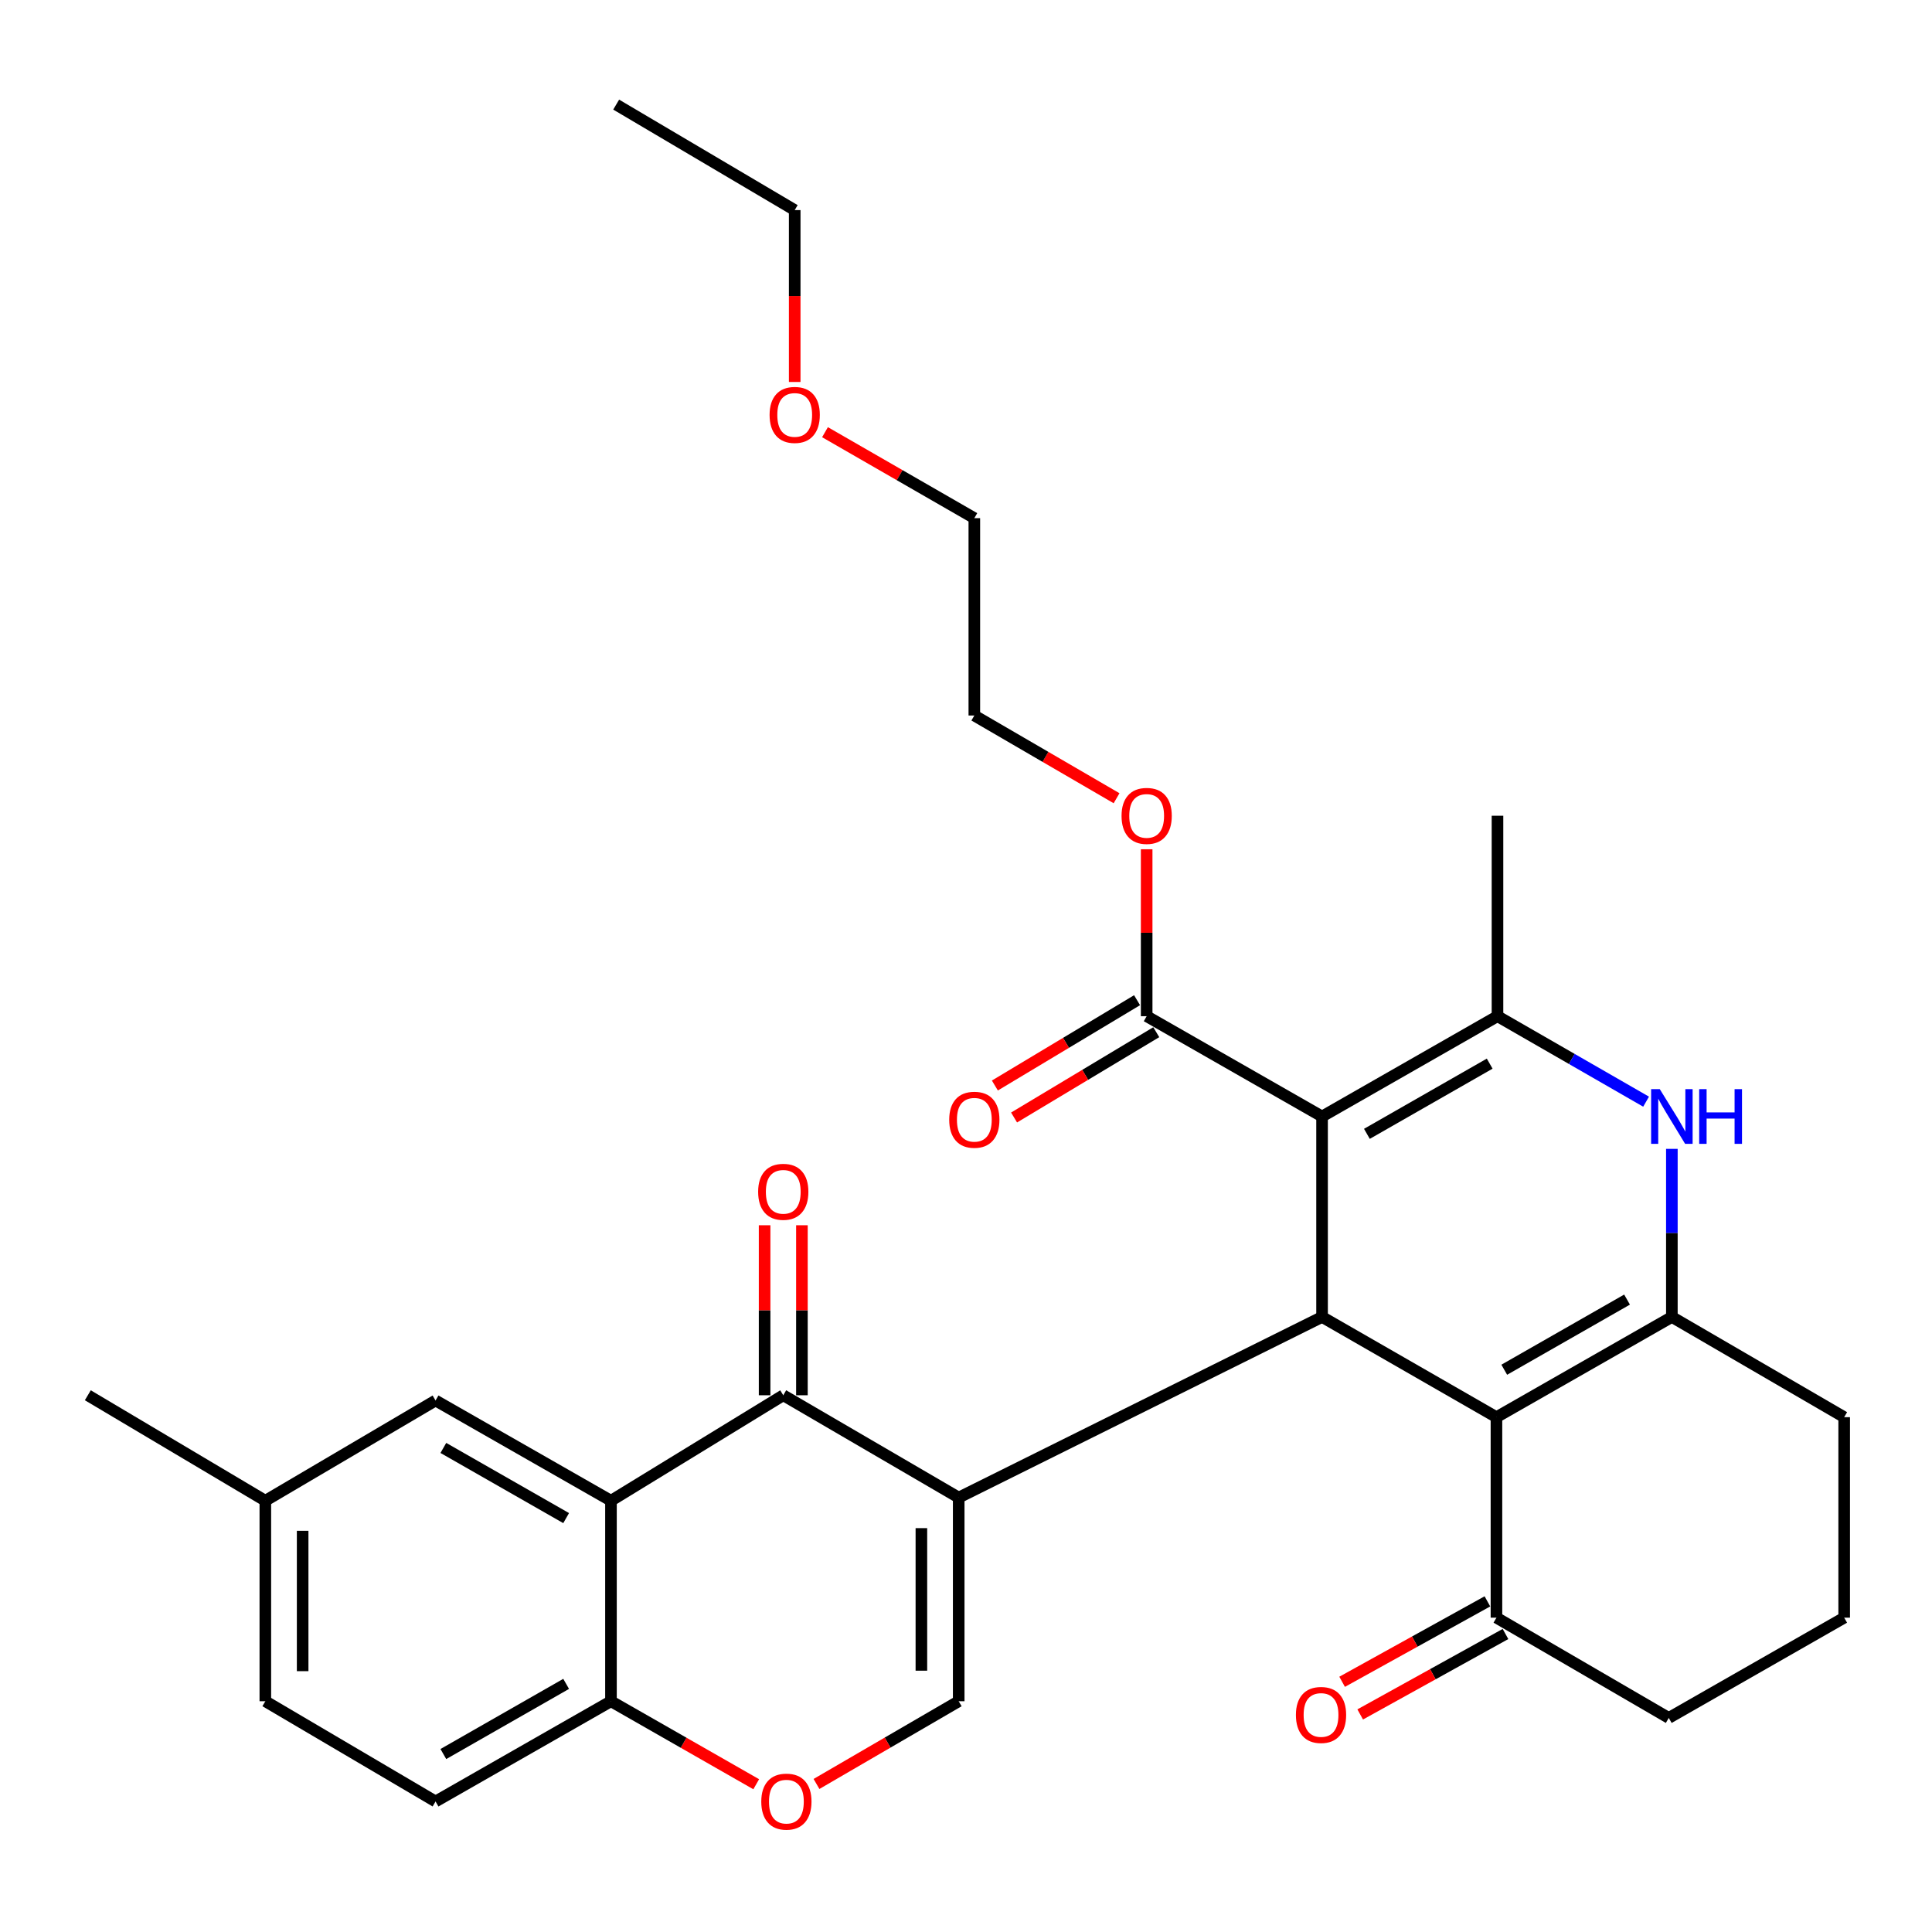 <?xml version='1.0' encoding='iso-8859-1'?>
<svg version='1.1' baseProfile='full'
              xmlns='http://www.w3.org/2000/svg'
                      xmlns:rdkit='http://www.rdkit.org/xml'
                      xmlns:xlink='http://www.w3.org/1999/xlink'
                  xml:space='preserve'
width='1000px' height='1000px' viewBox='0 0 1000 1000'>
<!-- END OF HEADER -->
<rect style='opacity:1.0;fill:#FFFFFF;stroke:none' width='1000' height='1000' x='0' y='0'> </rect>
<path class='bond-1' d='M 496.223,775.147 L 684.299,681.657' style='fill:none;fill-rule:evenodd;stroke:#000000;stroke-width:6px;stroke-linecap:butt;stroke-linejoin:miter;stroke-opacity:1' />
<path class='bond-4' d='M 496.223,775.147 L 405.415,722.184' style='fill:none;fill-rule:evenodd;stroke:#000000;stroke-width:6px;stroke-linecap:butt;stroke-linejoin:miter;stroke-opacity:1' />
<path class='bond-8' d='M 496.223,775.147 L 496.223,880.559' style='fill:none;fill-rule:evenodd;stroke:#000000;stroke-width:6px;stroke-linecap:butt;stroke-linejoin:miter;stroke-opacity:1' />
<path class='bond-8' d='M 476.909,790.959 L 476.909,864.747' style='fill:none;fill-rule:evenodd;stroke:#000000;stroke-width:6px;stroke-linecap:butt;stroke-linejoin:miter;stroke-opacity:1' />
<path class='bond-0' d='M 684.299,577.897 L 684.299,681.657' style='fill:none;fill-rule:evenodd;stroke:#000000;stroke-width:6px;stroke-linecap:butt;stroke-linejoin:miter;stroke-opacity:1' />
<path class='bond-3' d='M 684.299,577.897 L 775.096,525.985' style='fill:none;fill-rule:evenodd;stroke:#000000;stroke-width:6px;stroke-linecap:butt;stroke-linejoin:miter;stroke-opacity:1' />
<path class='bond-3' d='M 707.505,586.877 L 771.063,550.539' style='fill:none;fill-rule:evenodd;stroke:#000000;stroke-width:6px;stroke-linecap:butt;stroke-linejoin:miter;stroke-opacity:1' />
<path class='bond-9' d='M 684.299,577.897 L 593.512,525.985' style='fill:none;fill-rule:evenodd;stroke:#000000;stroke-width:6px;stroke-linecap:butt;stroke-linejoin:miter;stroke-opacity:1' />
<path class='bond-2' d='M 684.299,681.657 L 774.56,733.526' style='fill:none;fill-rule:evenodd;stroke:#000000;stroke-width:6px;stroke-linecap:butt;stroke-linejoin:miter;stroke-opacity:1' />
<path class='bond-5' d='M 774.56,733.526 L 865.357,681.657' style='fill:none;fill-rule:evenodd;stroke:#000000;stroke-width:6px;stroke-linecap:butt;stroke-linejoin:miter;stroke-opacity:1' />
<path class='bond-5' d='M 778.599,708.975 L 842.158,672.666' style='fill:none;fill-rule:evenodd;stroke:#000000;stroke-width:6px;stroke-linecap:butt;stroke-linejoin:miter;stroke-opacity:1' />
<path class='bond-11' d='M 774.56,733.526 L 774.56,837.306' style='fill:none;fill-rule:evenodd;stroke:#000000;stroke-width:6px;stroke-linecap:butt;stroke-linejoin:miter;stroke-opacity:1' />
<path class='bond-21' d='M 775.096,525.985 L 775.096,422.226' style='fill:none;fill-rule:evenodd;stroke:#000000;stroke-width:6px;stroke-linecap:butt;stroke-linejoin:miter;stroke-opacity:1' />
<path class='bond-32' d='M 775.096,525.985 L 813.555,548.104' style='fill:none;fill-rule:evenodd;stroke:#000000;stroke-width:6px;stroke-linecap:butt;stroke-linejoin:miter;stroke-opacity:1' />
<path class='bond-32' d='M 813.555,548.104 L 852.014,570.223' style='fill:none;fill-rule:evenodd;stroke:#0000FF;stroke-width:6px;stroke-linecap:butt;stroke-linejoin:miter;stroke-opacity:1' />
<path class='bond-7' d='M 405.415,722.184 L 316.238,776.778' style='fill:none;fill-rule:evenodd;stroke:#000000;stroke-width:6px;stroke-linecap:butt;stroke-linejoin:miter;stroke-opacity:1' />
<path class='bond-14' d='M 415.072,722.184 L 415.072,678.186' style='fill:none;fill-rule:evenodd;stroke:#000000;stroke-width:6px;stroke-linecap:butt;stroke-linejoin:miter;stroke-opacity:1' />
<path class='bond-14' d='M 415.072,678.186 L 415.072,634.188' style='fill:none;fill-rule:evenodd;stroke:#FF0000;stroke-width:6px;stroke-linecap:butt;stroke-linejoin:miter;stroke-opacity:1' />
<path class='bond-14' d='M 395.758,722.184 L 395.758,678.186' style='fill:none;fill-rule:evenodd;stroke:#000000;stroke-width:6px;stroke-linecap:butt;stroke-linejoin:miter;stroke-opacity:1' />
<path class='bond-14' d='M 395.758,678.186 L 395.758,634.188' style='fill:none;fill-rule:evenodd;stroke:#FF0000;stroke-width:6px;stroke-linecap:butt;stroke-linejoin:miter;stroke-opacity:1' />
<path class='bond-6' d='M 865.357,681.657 L 865.357,638.154' style='fill:none;fill-rule:evenodd;stroke:#000000;stroke-width:6px;stroke-linecap:butt;stroke-linejoin:miter;stroke-opacity:1' />
<path class='bond-6' d='M 865.357,638.154 L 865.357,594.651' style='fill:none;fill-rule:evenodd;stroke:#0000FF;stroke-width:6px;stroke-linecap:butt;stroke-linejoin:miter;stroke-opacity:1' />
<path class='bond-18' d='M 865.357,681.657 L 954.545,733.526' style='fill:none;fill-rule:evenodd;stroke:#000000;stroke-width:6px;stroke-linecap:butt;stroke-linejoin:miter;stroke-opacity:1' />
<path class='bond-13' d='M 316.238,776.778 L 225.44,724.899' style='fill:none;fill-rule:evenodd;stroke:#000000;stroke-width:6px;stroke-linecap:butt;stroke-linejoin:miter;stroke-opacity:1' />
<path class='bond-13' d='M 293.036,785.766 L 229.478,749.45' style='fill:none;fill-rule:evenodd;stroke:#000000;stroke-width:6px;stroke-linecap:butt;stroke-linejoin:miter;stroke-opacity:1' />
<path class='bond-31' d='M 316.238,776.778 L 316.238,880.559' style='fill:none;fill-rule:evenodd;stroke:#000000;stroke-width:6px;stroke-linecap:butt;stroke-linejoin:miter;stroke-opacity:1' />
<path class='bond-10' d='M 496.223,880.559 L 459.419,901.968' style='fill:none;fill-rule:evenodd;stroke:#000000;stroke-width:6px;stroke-linecap:butt;stroke-linejoin:miter;stroke-opacity:1' />
<path class='bond-10' d='M 459.419,901.968 L 422.615,923.376' style='fill:none;fill-rule:evenodd;stroke:#FF0000;stroke-width:6px;stroke-linecap:butt;stroke-linejoin:miter;stroke-opacity:1' />
<path class='bond-15' d='M 588.544,517.704 L 551.745,539.78' style='fill:none;fill-rule:evenodd;stroke:#000000;stroke-width:6px;stroke-linecap:butt;stroke-linejoin:miter;stroke-opacity:1' />
<path class='bond-15' d='M 551.745,539.78 L 514.946,561.856' style='fill:none;fill-rule:evenodd;stroke:#FF0000;stroke-width:6px;stroke-linecap:butt;stroke-linejoin:miter;stroke-opacity:1' />
<path class='bond-15' d='M 598.48,534.266 L 561.681,556.342' style='fill:none;fill-rule:evenodd;stroke:#000000;stroke-width:6px;stroke-linecap:butt;stroke-linejoin:miter;stroke-opacity:1' />
<path class='bond-15' d='M 561.681,556.342 L 524.882,578.418' style='fill:none;fill-rule:evenodd;stroke:#FF0000;stroke-width:6px;stroke-linecap:butt;stroke-linejoin:miter;stroke-opacity:1' />
<path class='bond-20' d='M 593.512,525.985 L 593.512,482.783' style='fill:none;fill-rule:evenodd;stroke:#000000;stroke-width:6px;stroke-linecap:butt;stroke-linejoin:miter;stroke-opacity:1' />
<path class='bond-20' d='M 593.512,482.783 L 593.512,439.58' style='fill:none;fill-rule:evenodd;stroke:#FF0000;stroke-width:6px;stroke-linecap:butt;stroke-linejoin:miter;stroke-opacity:1' />
<path class='bond-12' d='M 391.421,923.517 L 353.829,902.038' style='fill:none;fill-rule:evenodd;stroke:#FF0000;stroke-width:6px;stroke-linecap:butt;stroke-linejoin:miter;stroke-opacity:1' />
<path class='bond-12' d='M 353.829,902.038 L 316.238,880.559' style='fill:none;fill-rule:evenodd;stroke:#000000;stroke-width:6px;stroke-linecap:butt;stroke-linejoin:miter;stroke-opacity:1' />
<path class='bond-16' d='M 769.882,828.858 L 732.281,849.676' style='fill:none;fill-rule:evenodd;stroke:#000000;stroke-width:6px;stroke-linecap:butt;stroke-linejoin:miter;stroke-opacity:1' />
<path class='bond-16' d='M 732.281,849.676 L 694.68,870.494' style='fill:none;fill-rule:evenodd;stroke:#FF0000;stroke-width:6px;stroke-linecap:butt;stroke-linejoin:miter;stroke-opacity:1' />
<path class='bond-16' d='M 779.238,845.755 L 741.636,866.573' style='fill:none;fill-rule:evenodd;stroke:#000000;stroke-width:6px;stroke-linecap:butt;stroke-linejoin:miter;stroke-opacity:1' />
<path class='bond-16' d='M 741.636,866.573 L 704.035,887.391' style='fill:none;fill-rule:evenodd;stroke:#FF0000;stroke-width:6px;stroke-linecap:butt;stroke-linejoin:miter;stroke-opacity:1' />
<path class='bond-23' d='M 774.56,837.306 L 863.748,889.197' style='fill:none;fill-rule:evenodd;stroke:#000000;stroke-width:6px;stroke-linecap:butt;stroke-linejoin:miter;stroke-opacity:1' />
<path class='bond-17' d='M 316.238,880.559 L 225.44,932.439' style='fill:none;fill-rule:evenodd;stroke:#000000;stroke-width:6px;stroke-linecap:butt;stroke-linejoin:miter;stroke-opacity:1' />
<path class='bond-17' d='M 293.036,871.571 L 229.478,907.887' style='fill:none;fill-rule:evenodd;stroke:#000000;stroke-width:6px;stroke-linecap:butt;stroke-linejoin:miter;stroke-opacity:1' />
<path class='bond-19' d='M 225.44,724.899 L 137.336,776.778' style='fill:none;fill-rule:evenodd;stroke:#000000;stroke-width:6px;stroke-linecap:butt;stroke-linejoin:miter;stroke-opacity:1' />
<path class='bond-22' d='M 225.44,932.439 L 137.336,880.559' style='fill:none;fill-rule:evenodd;stroke:#000000;stroke-width:6px;stroke-linecap:butt;stroke-linejoin:miter;stroke-opacity:1' />
<path class='bond-34' d='M 954.545,733.526 L 954.545,837.306' style='fill:none;fill-rule:evenodd;stroke:#000000;stroke-width:6px;stroke-linecap:butt;stroke-linejoin:miter;stroke-opacity:1' />
<path class='bond-27' d='M 137.336,776.778 L 45.455,722.184' style='fill:none;fill-rule:evenodd;stroke:#000000;stroke-width:6px;stroke-linecap:butt;stroke-linejoin:miter;stroke-opacity:1' />
<path class='bond-33' d='M 137.336,776.778 L 137.336,880.559' style='fill:none;fill-rule:evenodd;stroke:#000000;stroke-width:6px;stroke-linecap:butt;stroke-linejoin:miter;stroke-opacity:1' />
<path class='bond-33' d='M 156.65,792.345 L 156.65,864.992' style='fill:none;fill-rule:evenodd;stroke:#000000;stroke-width:6px;stroke-linecap:butt;stroke-linejoin:miter;stroke-opacity:1' />
<path class='bond-26' d='M 577.932,413.164 L 541.123,391.755' style='fill:none;fill-rule:evenodd;stroke:#FF0000;stroke-width:6px;stroke-linecap:butt;stroke-linejoin:miter;stroke-opacity:1' />
<path class='bond-26' d='M 541.123,391.755 L 504.313,370.346' style='fill:none;fill-rule:evenodd;stroke:#000000;stroke-width:6px;stroke-linecap:butt;stroke-linejoin:miter;stroke-opacity:1' />
<path class='bond-24' d='M 863.748,889.197 L 954.545,837.306' style='fill:none;fill-rule:evenodd;stroke:#000000;stroke-width:6px;stroke-linecap:butt;stroke-linejoin:miter;stroke-opacity:1' />
<path class='bond-25' d='M 427.02,223.702 L 465.667,245.949' style='fill:none;fill-rule:evenodd;stroke:#FF0000;stroke-width:6px;stroke-linecap:butt;stroke-linejoin:miter;stroke-opacity:1' />
<path class='bond-25' d='M 465.667,245.949 L 504.313,268.196' style='fill:none;fill-rule:evenodd;stroke:#000000;stroke-width:6px;stroke-linecap:butt;stroke-linejoin:miter;stroke-opacity:1' />
<path class='bond-29' d='M 411.338,197.707 L 411.338,153.227' style='fill:none;fill-rule:evenodd;stroke:#FF0000;stroke-width:6px;stroke-linecap:butt;stroke-linejoin:miter;stroke-opacity:1' />
<path class='bond-29' d='M 411.338,153.227 L 411.338,108.748' style='fill:none;fill-rule:evenodd;stroke:#000000;stroke-width:6px;stroke-linecap:butt;stroke-linejoin:miter;stroke-opacity:1' />
<path class='bond-28' d='M 504.313,370.346 L 504.313,268.196' style='fill:none;fill-rule:evenodd;stroke:#000000;stroke-width:6px;stroke-linecap:butt;stroke-linejoin:miter;stroke-opacity:1' />
<path class='bond-30' d='M 411.338,108.748 L 318.931,54.143' style='fill:none;fill-rule:evenodd;stroke:#000000;stroke-width:6px;stroke-linecap:butt;stroke-linejoin:miter;stroke-opacity:1' />
<path  class='atom-7' d='M 859.097 563.737
L 868.377 578.737
Q 869.297 580.217, 870.777 582.897
Q 872.257 585.577, 872.337 585.737
L 872.337 563.737
L 876.097 563.737
L 876.097 592.057
L 872.217 592.057
L 862.257 575.657
Q 861.097 573.737, 859.857 571.537
Q 858.657 569.337, 858.297 568.657
L 858.297 592.057
L 854.617 592.057
L 854.617 563.737
L 859.097 563.737
' fill='#0000FF'/>
<path  class='atom-7' d='M 879.497 563.737
L 883.337 563.737
L 883.337 575.777
L 897.817 575.777
L 897.817 563.737
L 901.657 563.737
L 901.657 592.057
L 897.817 592.057
L 897.817 578.977
L 883.337 578.977
L 883.337 592.057
L 879.497 592.057
L 879.497 563.737
' fill='#0000FF'/>
<path  class='atom-11' d='M 394.035 932.519
Q 394.035 925.719, 397.395 921.919
Q 400.755 918.119, 407.035 918.119
Q 413.315 918.119, 416.675 921.919
Q 420.035 925.719, 420.035 932.519
Q 420.035 939.399, 416.635 943.319
Q 413.235 947.199, 407.035 947.199
Q 400.795 947.199, 397.395 943.319
Q 394.035 939.439, 394.035 932.519
M 407.035 943.999
Q 411.355 943.999, 413.675 941.119
Q 416.035 938.199, 416.035 932.519
Q 416.035 926.959, 413.675 924.159
Q 411.355 921.319, 407.035 921.319
Q 402.715 921.319, 400.355 924.119
Q 398.035 926.919, 398.035 932.519
Q 398.035 938.239, 400.355 941.119
Q 402.715 943.999, 407.035 943.999
' fill='#FF0000'/>
<path  class='atom-15' d='M 392.415 616.874
Q 392.415 610.074, 395.775 606.274
Q 399.135 602.474, 405.415 602.474
Q 411.695 602.474, 415.055 606.274
Q 418.415 610.074, 418.415 616.874
Q 418.415 623.754, 415.015 627.674
Q 411.615 631.554, 405.415 631.554
Q 399.175 631.554, 395.775 627.674
Q 392.415 623.794, 392.415 616.874
M 405.415 628.354
Q 409.735 628.354, 412.055 625.474
Q 414.415 622.554, 414.415 616.874
Q 414.415 611.314, 412.055 608.514
Q 409.735 605.674, 405.415 605.674
Q 401.095 605.674, 398.735 608.474
Q 396.415 611.274, 396.415 616.874
Q 396.415 622.594, 398.735 625.474
Q 401.095 628.354, 405.415 628.354
' fill='#FF0000'/>
<path  class='atom-16' d='M 491.313 579.576
Q 491.313 572.776, 494.673 568.976
Q 498.033 565.176, 504.313 565.176
Q 510.593 565.176, 513.953 568.976
Q 517.313 572.776, 517.313 579.576
Q 517.313 586.456, 513.913 590.376
Q 510.513 594.256, 504.313 594.256
Q 498.073 594.256, 494.673 590.376
Q 491.313 586.496, 491.313 579.576
M 504.313 591.056
Q 508.633 591.056, 510.953 588.176
Q 513.313 585.256, 513.313 579.576
Q 513.313 574.016, 510.953 571.216
Q 508.633 568.376, 504.313 568.376
Q 499.993 568.376, 497.633 571.176
Q 495.313 573.976, 495.313 579.576
Q 495.313 585.296, 497.633 588.176
Q 499.993 591.056, 504.313 591.056
' fill='#FF0000'/>
<path  class='atom-17' d='M 670.762 887.657
Q 670.762 880.857, 674.122 877.057
Q 677.482 873.257, 683.762 873.257
Q 690.042 873.257, 693.402 877.057
Q 696.762 880.857, 696.762 887.657
Q 696.762 894.537, 693.362 898.457
Q 689.962 902.337, 683.762 902.337
Q 677.522 902.337, 674.122 898.457
Q 670.762 894.577, 670.762 887.657
M 683.762 899.137
Q 688.082 899.137, 690.402 896.257
Q 692.762 893.337, 692.762 887.657
Q 692.762 882.097, 690.402 879.297
Q 688.082 876.457, 683.762 876.457
Q 679.442 876.457, 677.082 879.257
Q 674.762 882.057, 674.762 887.657
Q 674.762 893.377, 677.082 896.257
Q 679.442 899.137, 683.762 899.137
' fill='#FF0000'/>
<path  class='atom-21' d='M 580.512 422.306
Q 580.512 415.506, 583.872 411.706
Q 587.232 407.906, 593.512 407.906
Q 599.792 407.906, 603.152 411.706
Q 606.512 415.506, 606.512 422.306
Q 606.512 429.186, 603.112 433.106
Q 599.712 436.986, 593.512 436.986
Q 587.272 436.986, 583.872 433.106
Q 580.512 429.226, 580.512 422.306
M 593.512 433.786
Q 597.832 433.786, 600.152 430.906
Q 602.512 427.986, 602.512 422.306
Q 602.512 416.746, 600.152 413.946
Q 597.832 411.106, 593.512 411.106
Q 589.192 411.106, 586.832 413.906
Q 584.512 416.706, 584.512 422.306
Q 584.512 428.026, 586.832 430.906
Q 589.192 433.786, 593.512 433.786
' fill='#FF0000'/>
<path  class='atom-26' d='M 398.338 214.755
Q 398.338 207.955, 401.698 204.155
Q 405.058 200.355, 411.338 200.355
Q 417.618 200.355, 420.978 204.155
Q 424.338 207.955, 424.338 214.755
Q 424.338 221.635, 420.938 225.555
Q 417.538 229.435, 411.338 229.435
Q 405.098 229.435, 401.698 225.555
Q 398.338 221.675, 398.338 214.755
M 411.338 226.235
Q 415.658 226.235, 417.978 223.355
Q 420.338 220.435, 420.338 214.755
Q 420.338 209.195, 417.978 206.395
Q 415.658 203.555, 411.338 203.555
Q 407.018 203.555, 404.658 206.355
Q 402.338 209.155, 402.338 214.755
Q 402.338 220.475, 404.658 223.355
Q 407.018 226.235, 411.338 226.235
' fill='#FF0000'/>
</svg>
